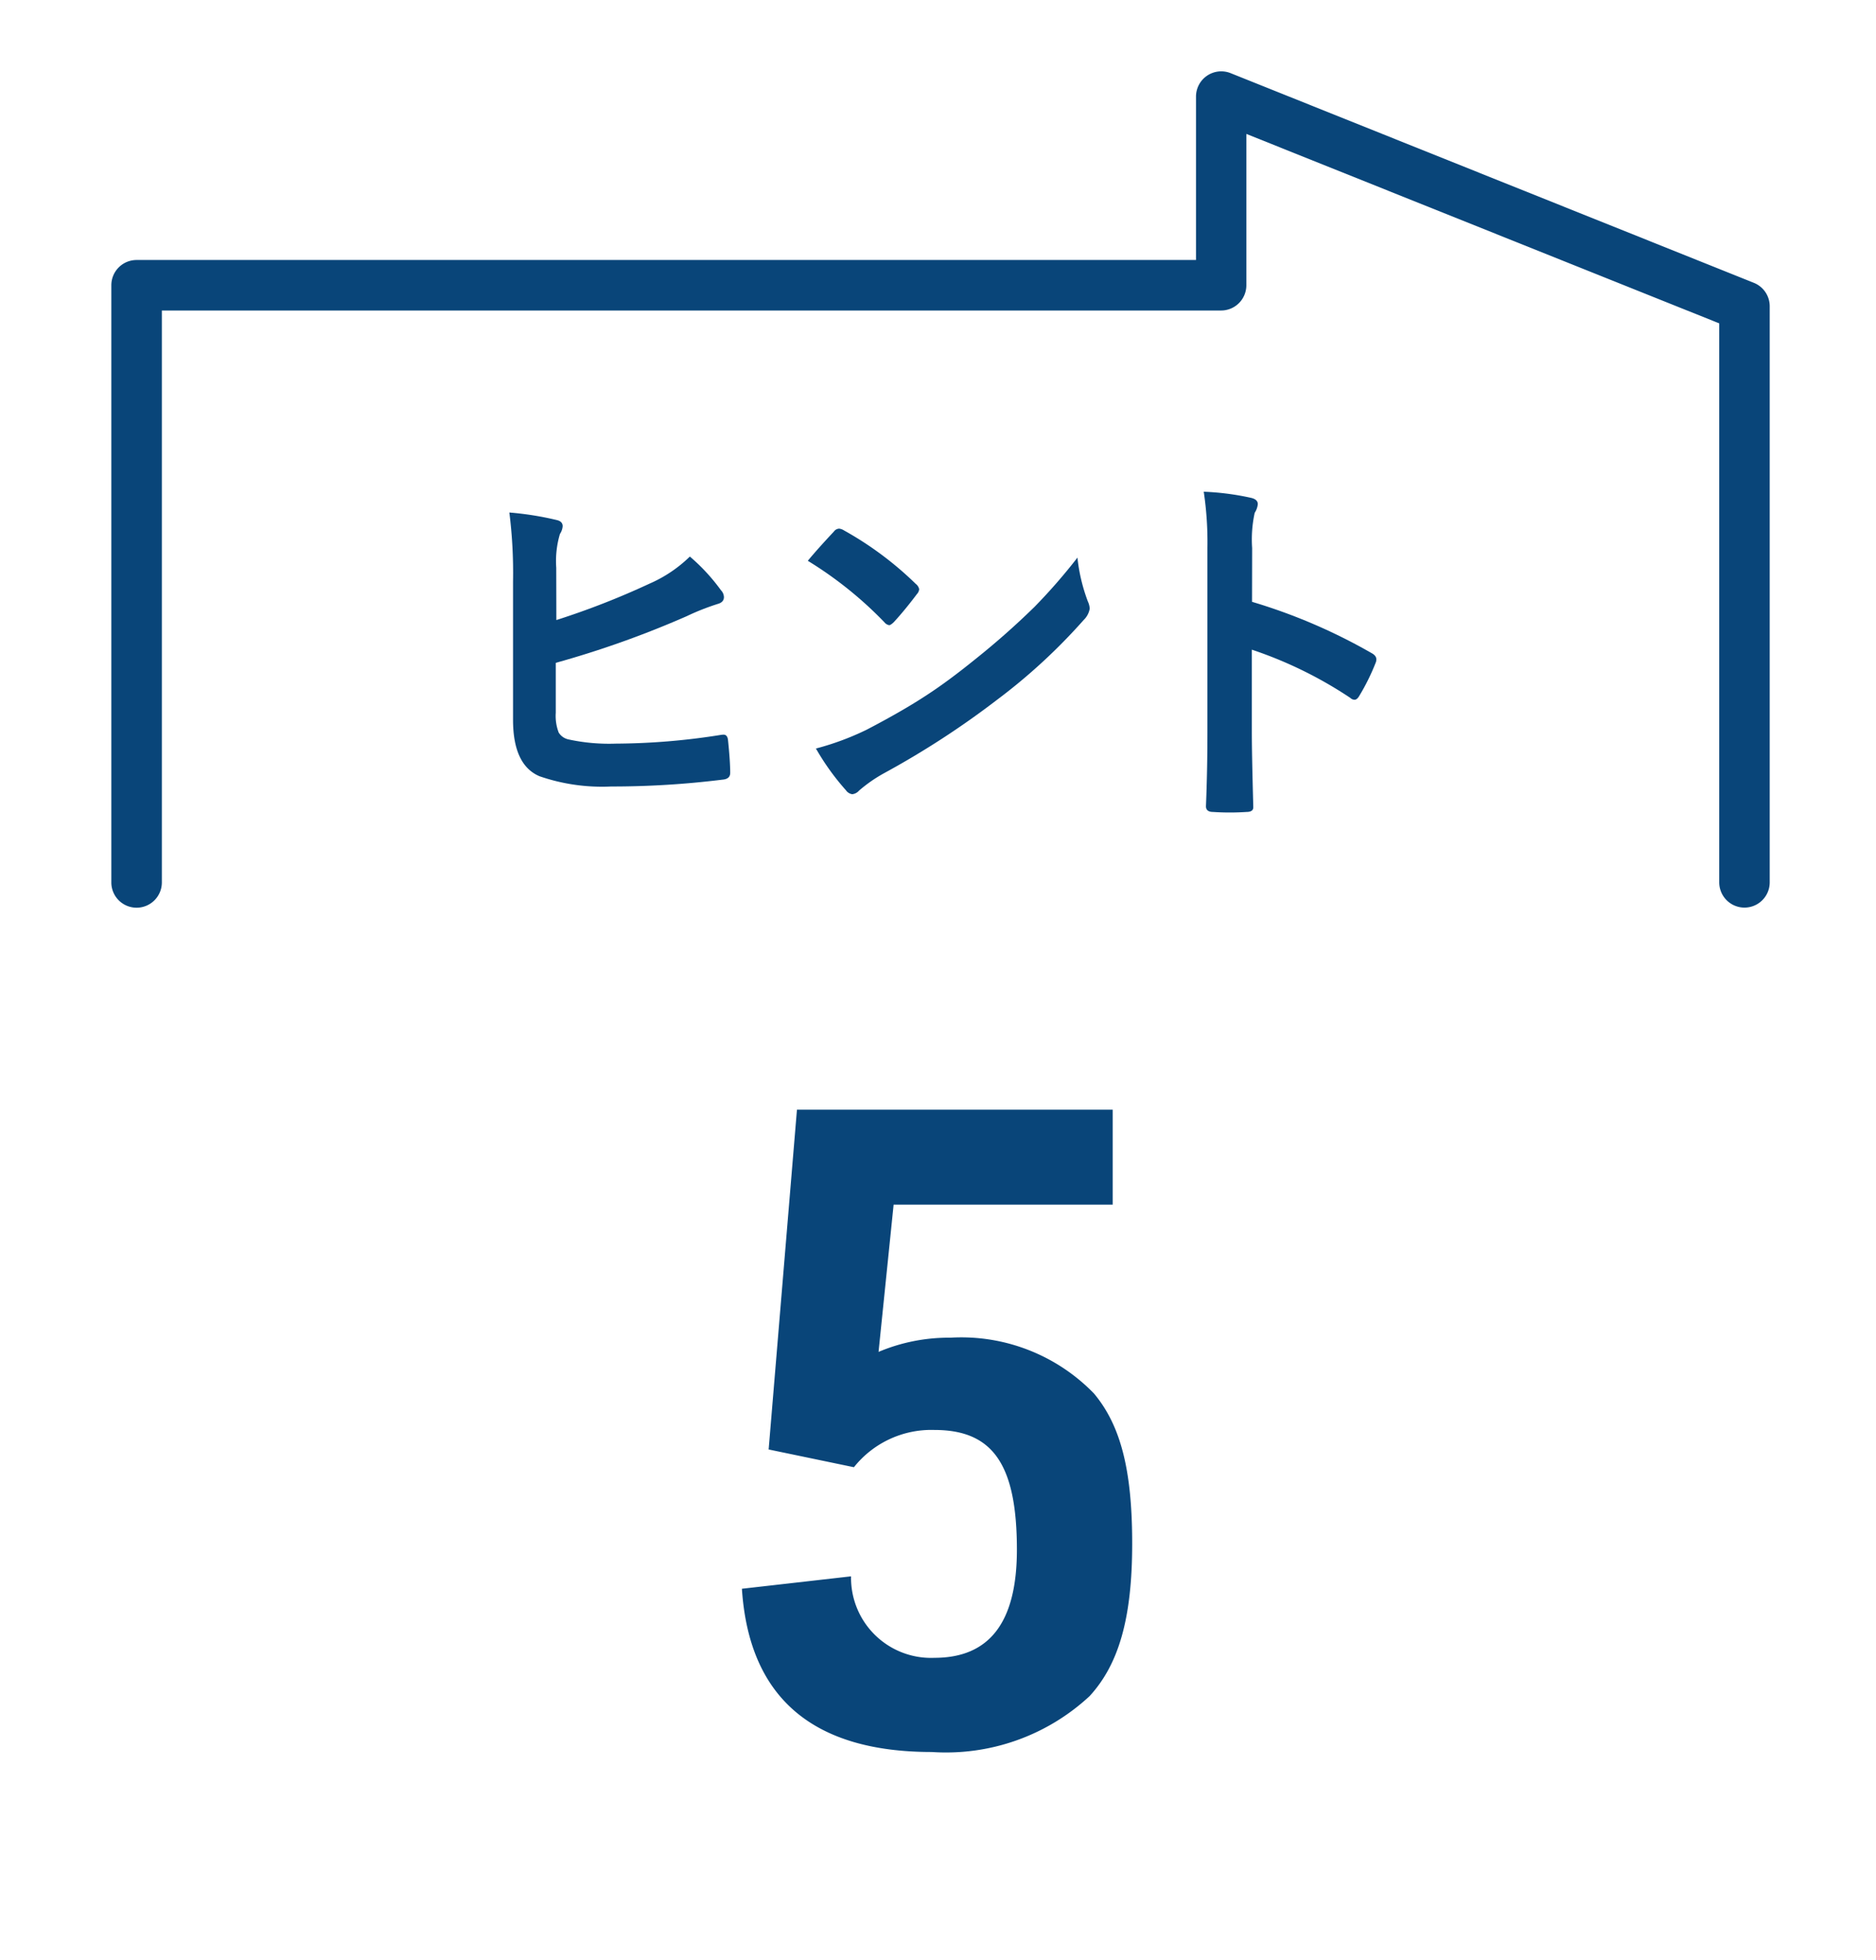 <svg xmlns="http://www.w3.org/2000/svg" width="55" height="57.442" viewBox="0 0 55 57.442">
  <g id="グループ_1531" data-name="グループ 1531" transform="translate(7075 -8631)">
    <path id="パス_544" data-name="パス 544" d="M5.74,27.706a.74.74,0,0,1-.74-.74V9.464a.74.74,0,0,1,.74-.74H36.8V3.935a.74.74,0,0,1,1.015-.687L53.155,9.393a.74.74,0,0,1,.465.687V26.963a.74.74,0,0,1-1.48,0V10.581L38.276,5.029V9.464a.74.74,0,0,1-.74.74H6.481V26.965A.74.74,0,0,1,5.74,27.706Z" transform="translate(-7076.736 8629.896)" fill="#094579"/>
    <path id="パス_545" data-name="パス 545" d="M24.256,26.121a23.115,23.115,0,0,0,2.738-1.07,3.932,3.932,0,0,0,1.176-.791,5.64,5.64,0,0,1,.913.989.3.3,0,0,1,.086.2c0,.1-.061.167-.183.2a7.17,7.17,0,0,0-.913.361,28.625,28.625,0,0,1-3.834,1.365v1.463a1.359,1.359,0,0,0,.086.581.446.446,0,0,0,.285.2,5.607,5.607,0,0,0,1.38.124,20.052,20.052,0,0,0,3.1-.258.542.542,0,0,1,.07-.005c.075,0,.118.054.129.162q.064.613.064.957,0,.183-.231.2a26.316,26.316,0,0,1-3.264.2,5.612,5.612,0,0,1-2.094-.3q-.778-.328-.778-1.656V24.986a14.06,14.06,0,0,0-.108-2.017,9.166,9.166,0,0,1,1.385.22c.118.026.178.086.178.182a.471.471,0,0,1-.08.227,2.784,2.784,0,0,0-.108.989Z" transform="translate(-7082.945 8623.051)" fill="#094579"/>
    <path id="パス_546" data-name="パス 546" d="M36.275,24.639q.274-.333.768-.861a.2.2,0,0,1,.156-.086.344.344,0,0,1,.145.054,9.9,9.9,0,0,1,2.1,1.565.264.264,0,0,1,.1.156.241.241,0,0,1-.064.14q-.36.479-.682.828c-.061.058-.106.086-.134.086a.233.233,0,0,1-.14-.086,11.324,11.324,0,0,0-2.244-1.8m.242,5.5A8.072,8.072,0,0,0,38,29.587q1.063-.554,1.766-1.017.617-.4,1.4-1.033a23,23,0,0,0,1.756-1.549,16.6,16.6,0,0,0,1.262-1.447,5.177,5.177,0,0,0,.306,1.286.573.573,0,0,1,.054.209.6.6,0,0,1-.177.333A16.986,16.986,0,0,1,41.838,28.7a25.385,25.385,0,0,1-3.319,2.157,4.281,4.281,0,0,0-.736.511.311.311,0,0,1-.2.107.272.272,0,0,1-.188-.118,7.214,7.214,0,0,1-.881-1.226" transform="translate(-7087.596 8622.801)" fill="#094579"/>
    <path id="パス_547" data-name="パス 547" d="M55.479,25.266a16.477,16.477,0,0,1,3.5,1.5q.145.076.145.188a.261.261,0,0,1-.022.1,6.283,6.283,0,0,1-.473.958q-.07.124-.145.124a.183.183,0,0,1-.123-.054,12.107,12.107,0,0,0-2.888-1.414V29.1q0,.6.042,2.157v.032c0,.09-.066.135-.2.135q-.247.016-.489.016t-.488-.016c-.14,0-.21-.056-.21-.167q.043-1.065.043-2.168V23.669a9.94,9.94,0,0,0-.108-1.63,7.763,7.763,0,0,1,1.375.177c.14.029.21.092.21.188a.573.573,0,0,1-.091.253,3.65,3.65,0,0,0-.075,1.033Z" transform="translate(-7093.772 8623.372)" fill="#094579"/>
    <path id="パス_1051" data-name="パス 1051" d="M1.9-8.606l2.5.52A2.9,2.9,0,0,1,6.76-9.178c1.716,0,2.418,1.014,2.418,3.51C9.178-3.536,8.372-2.5,6.76-2.5A2.345,2.345,0,0,1,4.316-4.888l-3.2.364C1.326-1.326,3.2.26,6.682.26A6.187,6.187,0,0,0,11.31-1.378c.858-.936,1.248-2.288,1.248-4.472,0-2.158-.338-3.458-1.118-4.394a5.416,5.416,0,0,0-4.212-1.638,5.3,5.3,0,0,0-2.106.416l.442-4.316h6.422v-2.782H2.73Z" transform="translate(-7054.365 8682.086)" fill="#094579"/>
    <rect id="長方形_744" data-name="長方形 744" width="14.123" height="28.847" transform="translate(-7054.365 8659.596)" fill="none"/>
    <rect id="長方形_745" data-name="長方形 745" width="55" height="57" transform="translate(-7075 8631)" fill="none"/>
  </g>
</svg>
